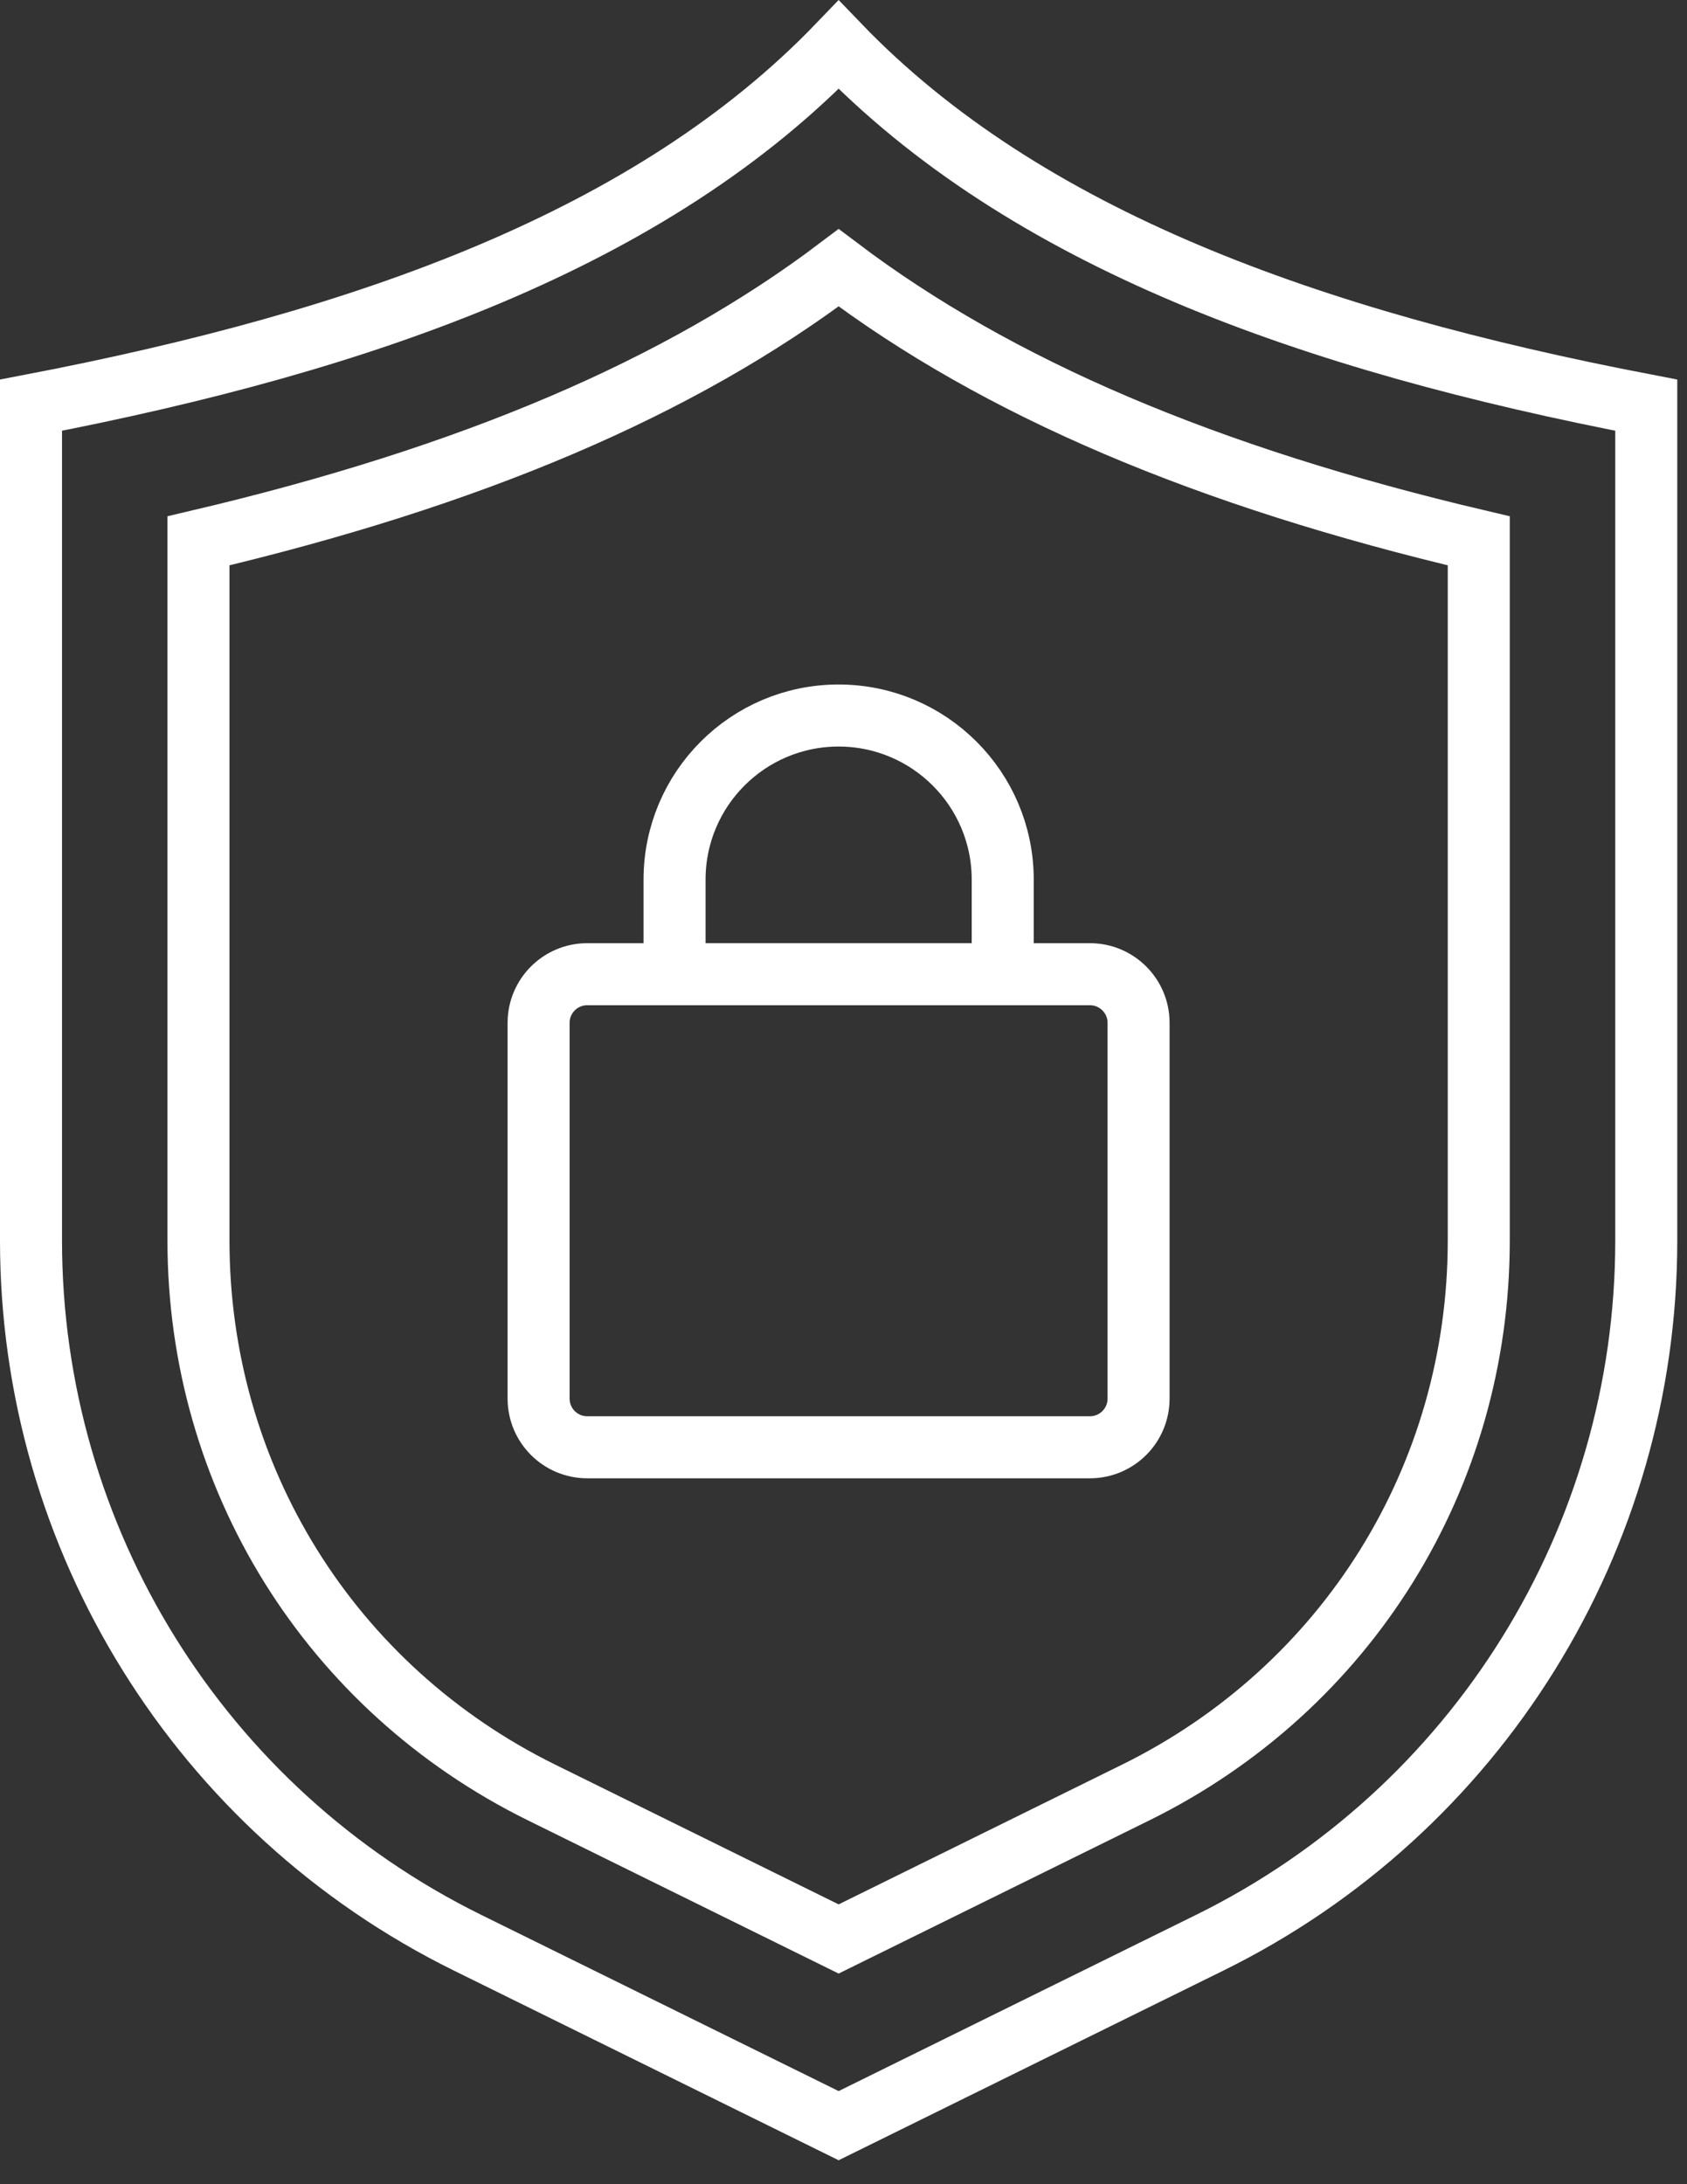<?xml version="1.0" encoding="UTF-8"?> <svg xmlns="http://www.w3.org/2000/svg" width="34" height="44" viewBox="0 0 34 44" fill="none"><rect x="0" y="0" width="34" height="44" fill="#333333" stroke="none"/><path d="M16.902 0.902C13.147 4.808 7.392 6.864 0.625 8.162V24.992C0.625 30.997 4.035 36.481 9.422 39.135L16.902 42.821L24.382 39.135C29.769 36.481 33.179 30.997 33.179 24.992V8.162C26.413 6.864 20.659 4.808 16.902 0.902Z" stroke="white" stroke-width="1.25" stroke-miterlimit="10"></path><path d="M10.914 36.109C6.649 34.007 4 29.747 4 24.992V10.895C9.494 9.604 13.699 7.814 16.902 5.394C20.105 7.814 24.31 9.604 29.803 10.895V24.992C29.803 29.747 27.154 34.007 22.89 36.109L16.902 39.06L10.914 36.109Z" stroke="white" stroke-width="1.25" stroke-miterlimit="10"></path><path d="M21.966 19.625H11.836C11.294 19.625 10.855 20.064 10.855 20.605V28.174C10.855 28.716 11.294 29.155 11.836 29.155H21.966C22.508 29.155 22.947 28.716 22.947 28.174V20.605C22.947 20.064 22.508 19.625 21.966 19.625Z" stroke="white" stroke-width="1.25" stroke-miterlimit="10"></path><path d="M20.209 19.624H13.595V17.72C13.595 15.894 15.075 14.414 16.901 14.414C18.726 14.414 20.209 15.894 20.209 17.72V19.624Z" stroke="white" stroke-width="1.25" stroke-miterlimit="10"></path></svg> 